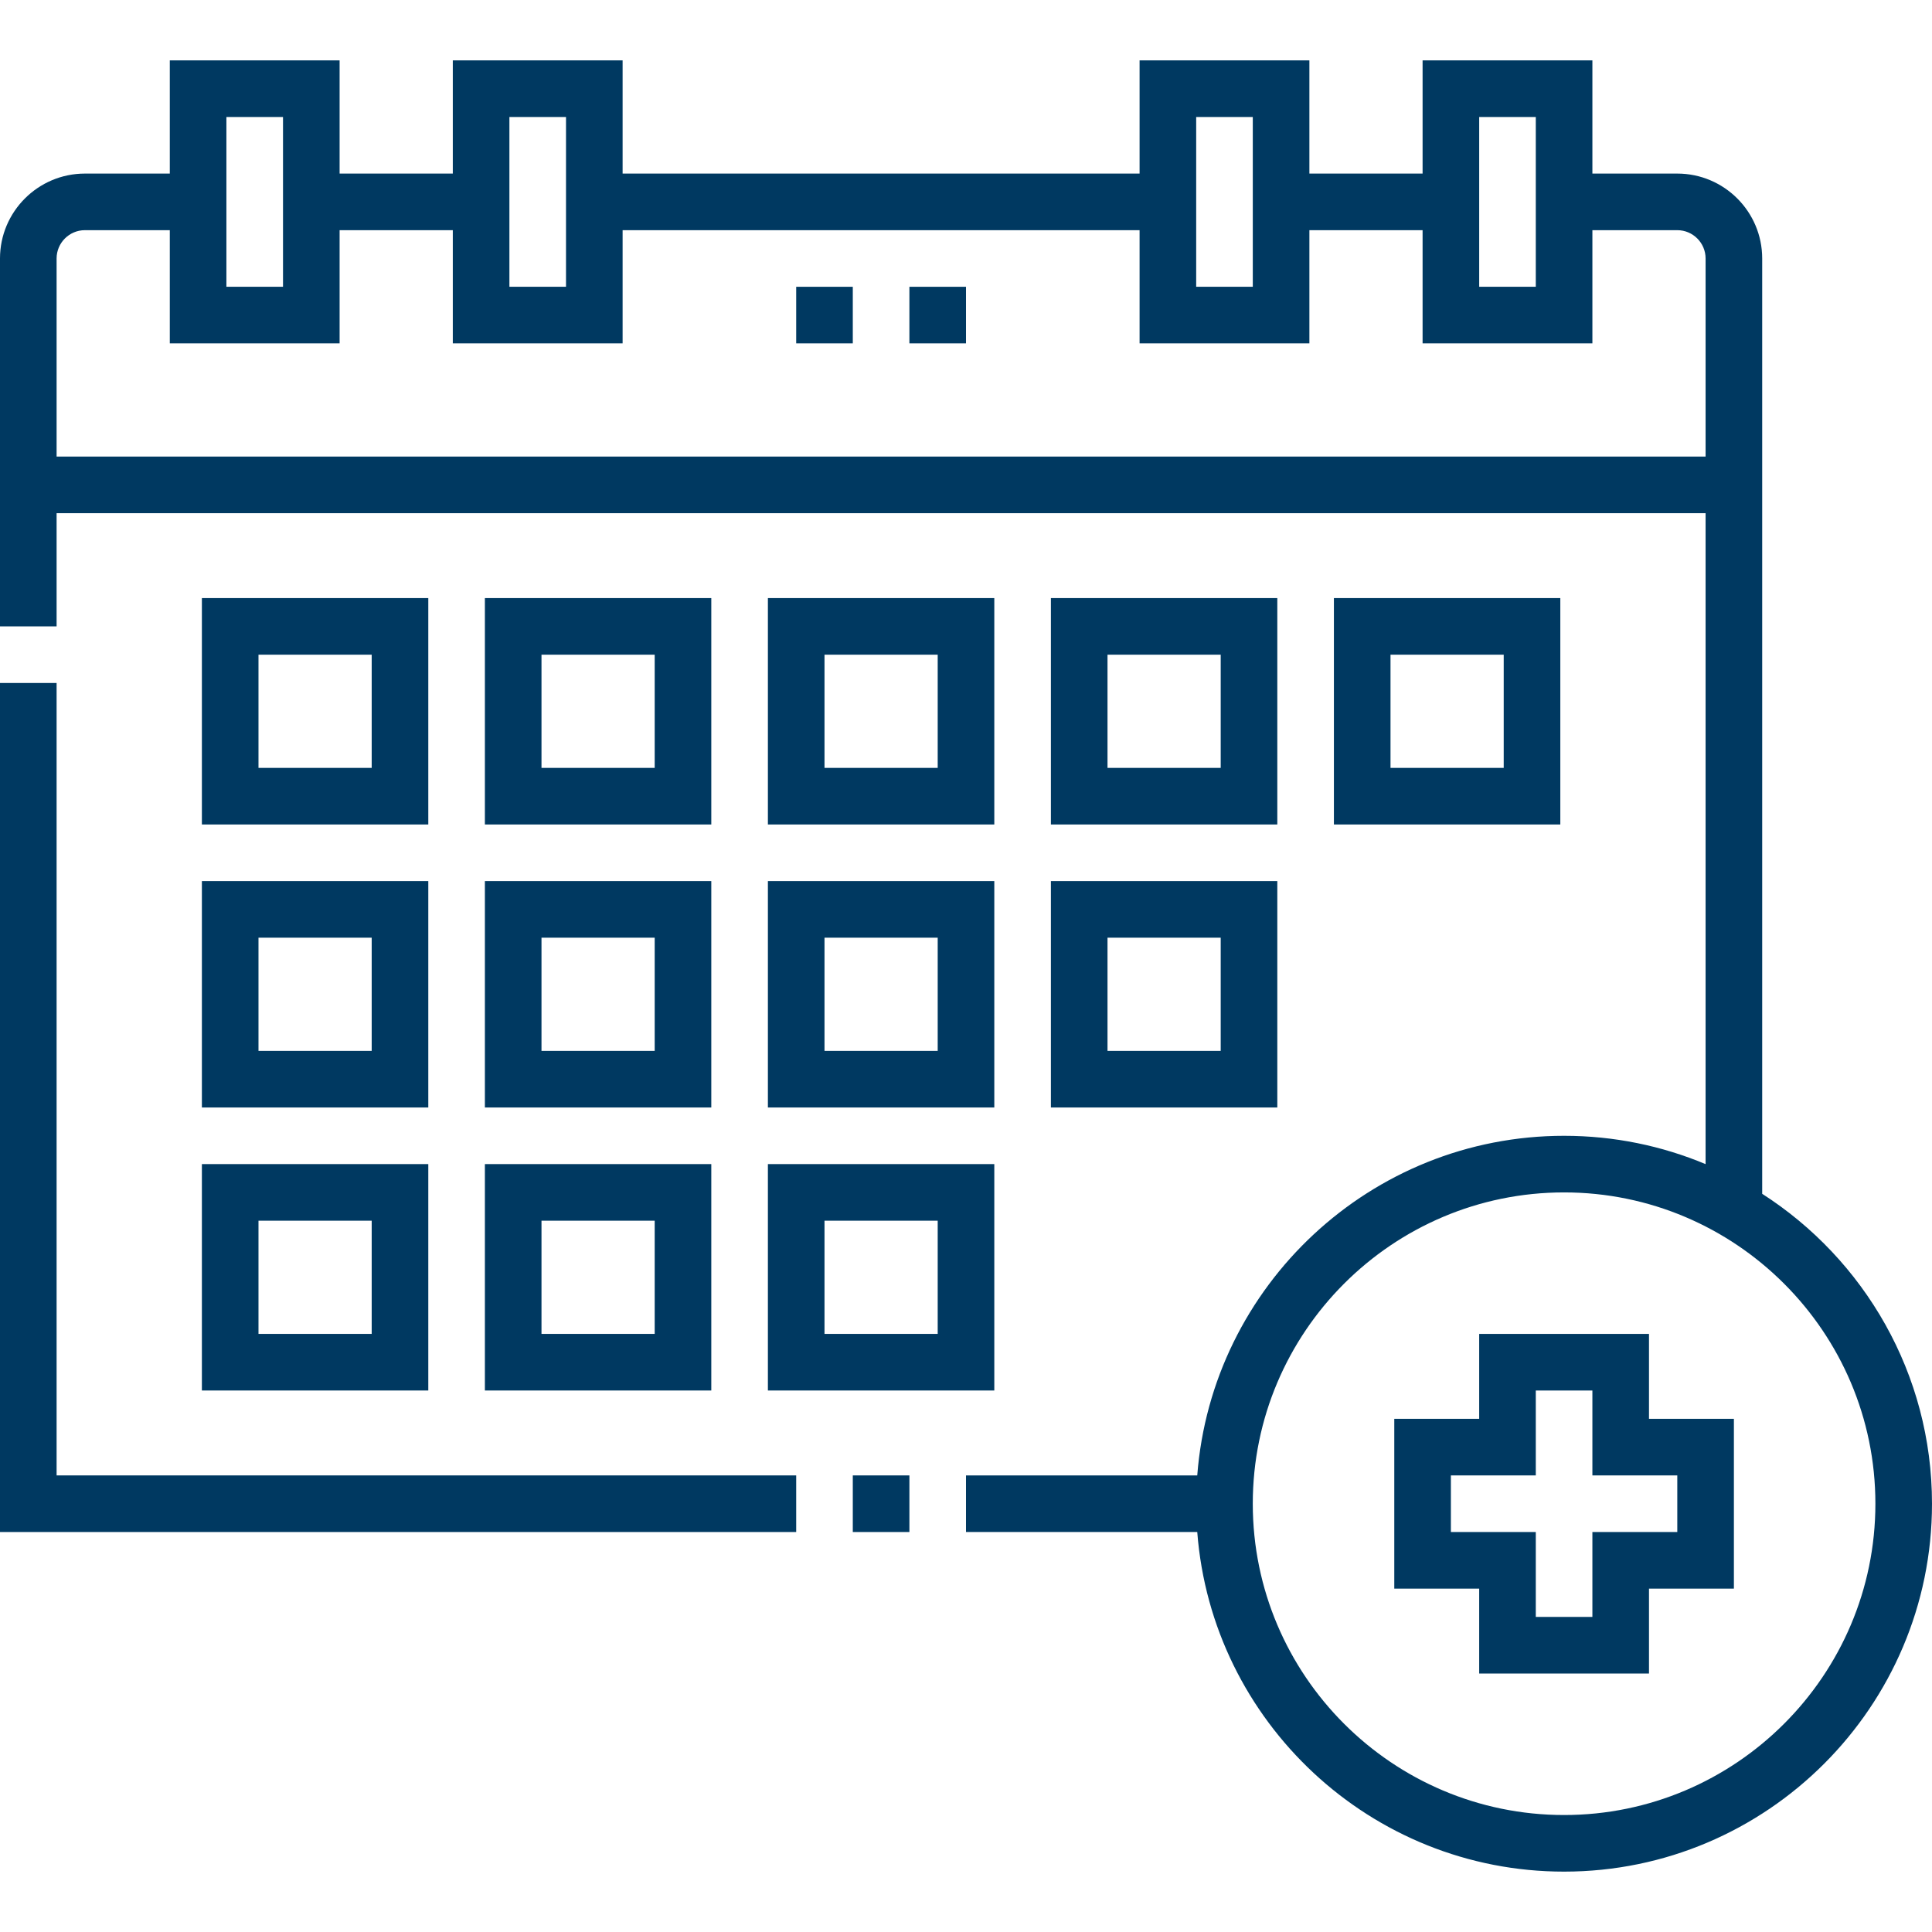 <svg id="Capa_1" enable-background="new 0 0 512 512" height="512" viewBox="0 0 512 512" width="512" xmlns="http://www.w3.org/2000/svg"><g><path style="fill:#003961;" d="m15 180.999h-15v225.001h211v-15h-196z"/><path style="fill:#003961;" d="m226 391h15.001v15h-15.001z"/><path style="fill:#003961;" d="m437 353.5h-45v22.5h-22.5v45h22.5v22.5h45v-22.5h22.5v-45h-22.5zm7.5 37.5v15h-22.5v22.5h-15v-22.5h-22.5v-15h22.5v-22.5h15v22.5z"/><path style="fill:#003961;" d="m467 316.373v-247.873c0-12.406-10.093-22.5-22.499-22.5h-22.5v-30h-45v30h-29.999v-30h-45v30h-137.003v-30h-45v30h-29.999v-30h-45v30h-22.5c-12.406 0-22.5 10.094-22.5 22.5v97.499h15v-30h437v172.505c-11.55-4.831-24.218-7.504-37.5-7.504-51.239 0-93.372 39.729-97.214 90h-61.285v15h61.285c3.842 50.271 45.976 90 97.214 90 53.762 0 97.5-43.738 97.5-97.5 0-34.447-17.956-64.778-45-82.127zm-74.999-285.373h15v45h-15zm-74.999 0h15v45h-15zm-182.003 0h15v45h-15zm-74.999 0h15v45h-15zm-45 90v-52.5c0-4.135 3.364-7.5 7.5-7.5h22.5v30h45v-30h29.999v30h45v-30h137.003v30h45v-30h29.999v30h45v-30h22.5c4.135 0 7.499 3.364 7.499 7.5v52.5zm399.5 360c-45.49 0-82.5-37.009-82.5-82.5s37.01-82.5 82.5-82.5 82.5 37.009 82.5 82.5-37.01 82.5-82.5 82.5z"/><path style="fill:#003961;" d="m128.501 293.498h60v-60h-60zm15-45h30v30h-30z"/><path style="fill:#003961;" d="m113.502 158.499h-60v60h60zm-15 45h-30v-30h30z"/><path style="fill:#003961;" d="m53.502 368.497h60v-60h-60zm15-45h30v30h-30z"/><path style="fill:#003961;" d="m53.502 293.498h60v-60h-60zm15-45h30v30h-30z"/><path style="fill:#003961;" d="m128.501 368.497h60v-60h-60zm15-45h30v30h-30z"/><path style="fill:#003961;" d="m338.5 158.499h-60v60h60zm-15 45h-30v-30h30z"/><path style="fill:#003961;" d="m353.499 158.499v60h60v-60zm45 45h-30v-30h30z"/><path style="fill:#003961;" d="m278.5 293.498h60v-60h-60zm15-45h30v30h-30z"/><path style="fill:#003961;" d="m188.501 158.499h-60v60h60zm-15 45h-30v-30h30z"/><path style="fill:#003961;" d="m203.501 368.497h60v-60h-60zm15-45h30v30h-30z"/><path style="fill:#003961;" d="m203.501 293.498h60v-60h-60zm15-45h30v30h-30z"/><path style="fill:#003961;" d="m263.501 158.499h-60v60h60zm-15 45h-30v-30h30z"/><path style="fill:#003961;" d="m211 76h15v15h-15z"/><path style="fill:#003961;" d="m241.001 76h15v15h-15z"/></g></svg>